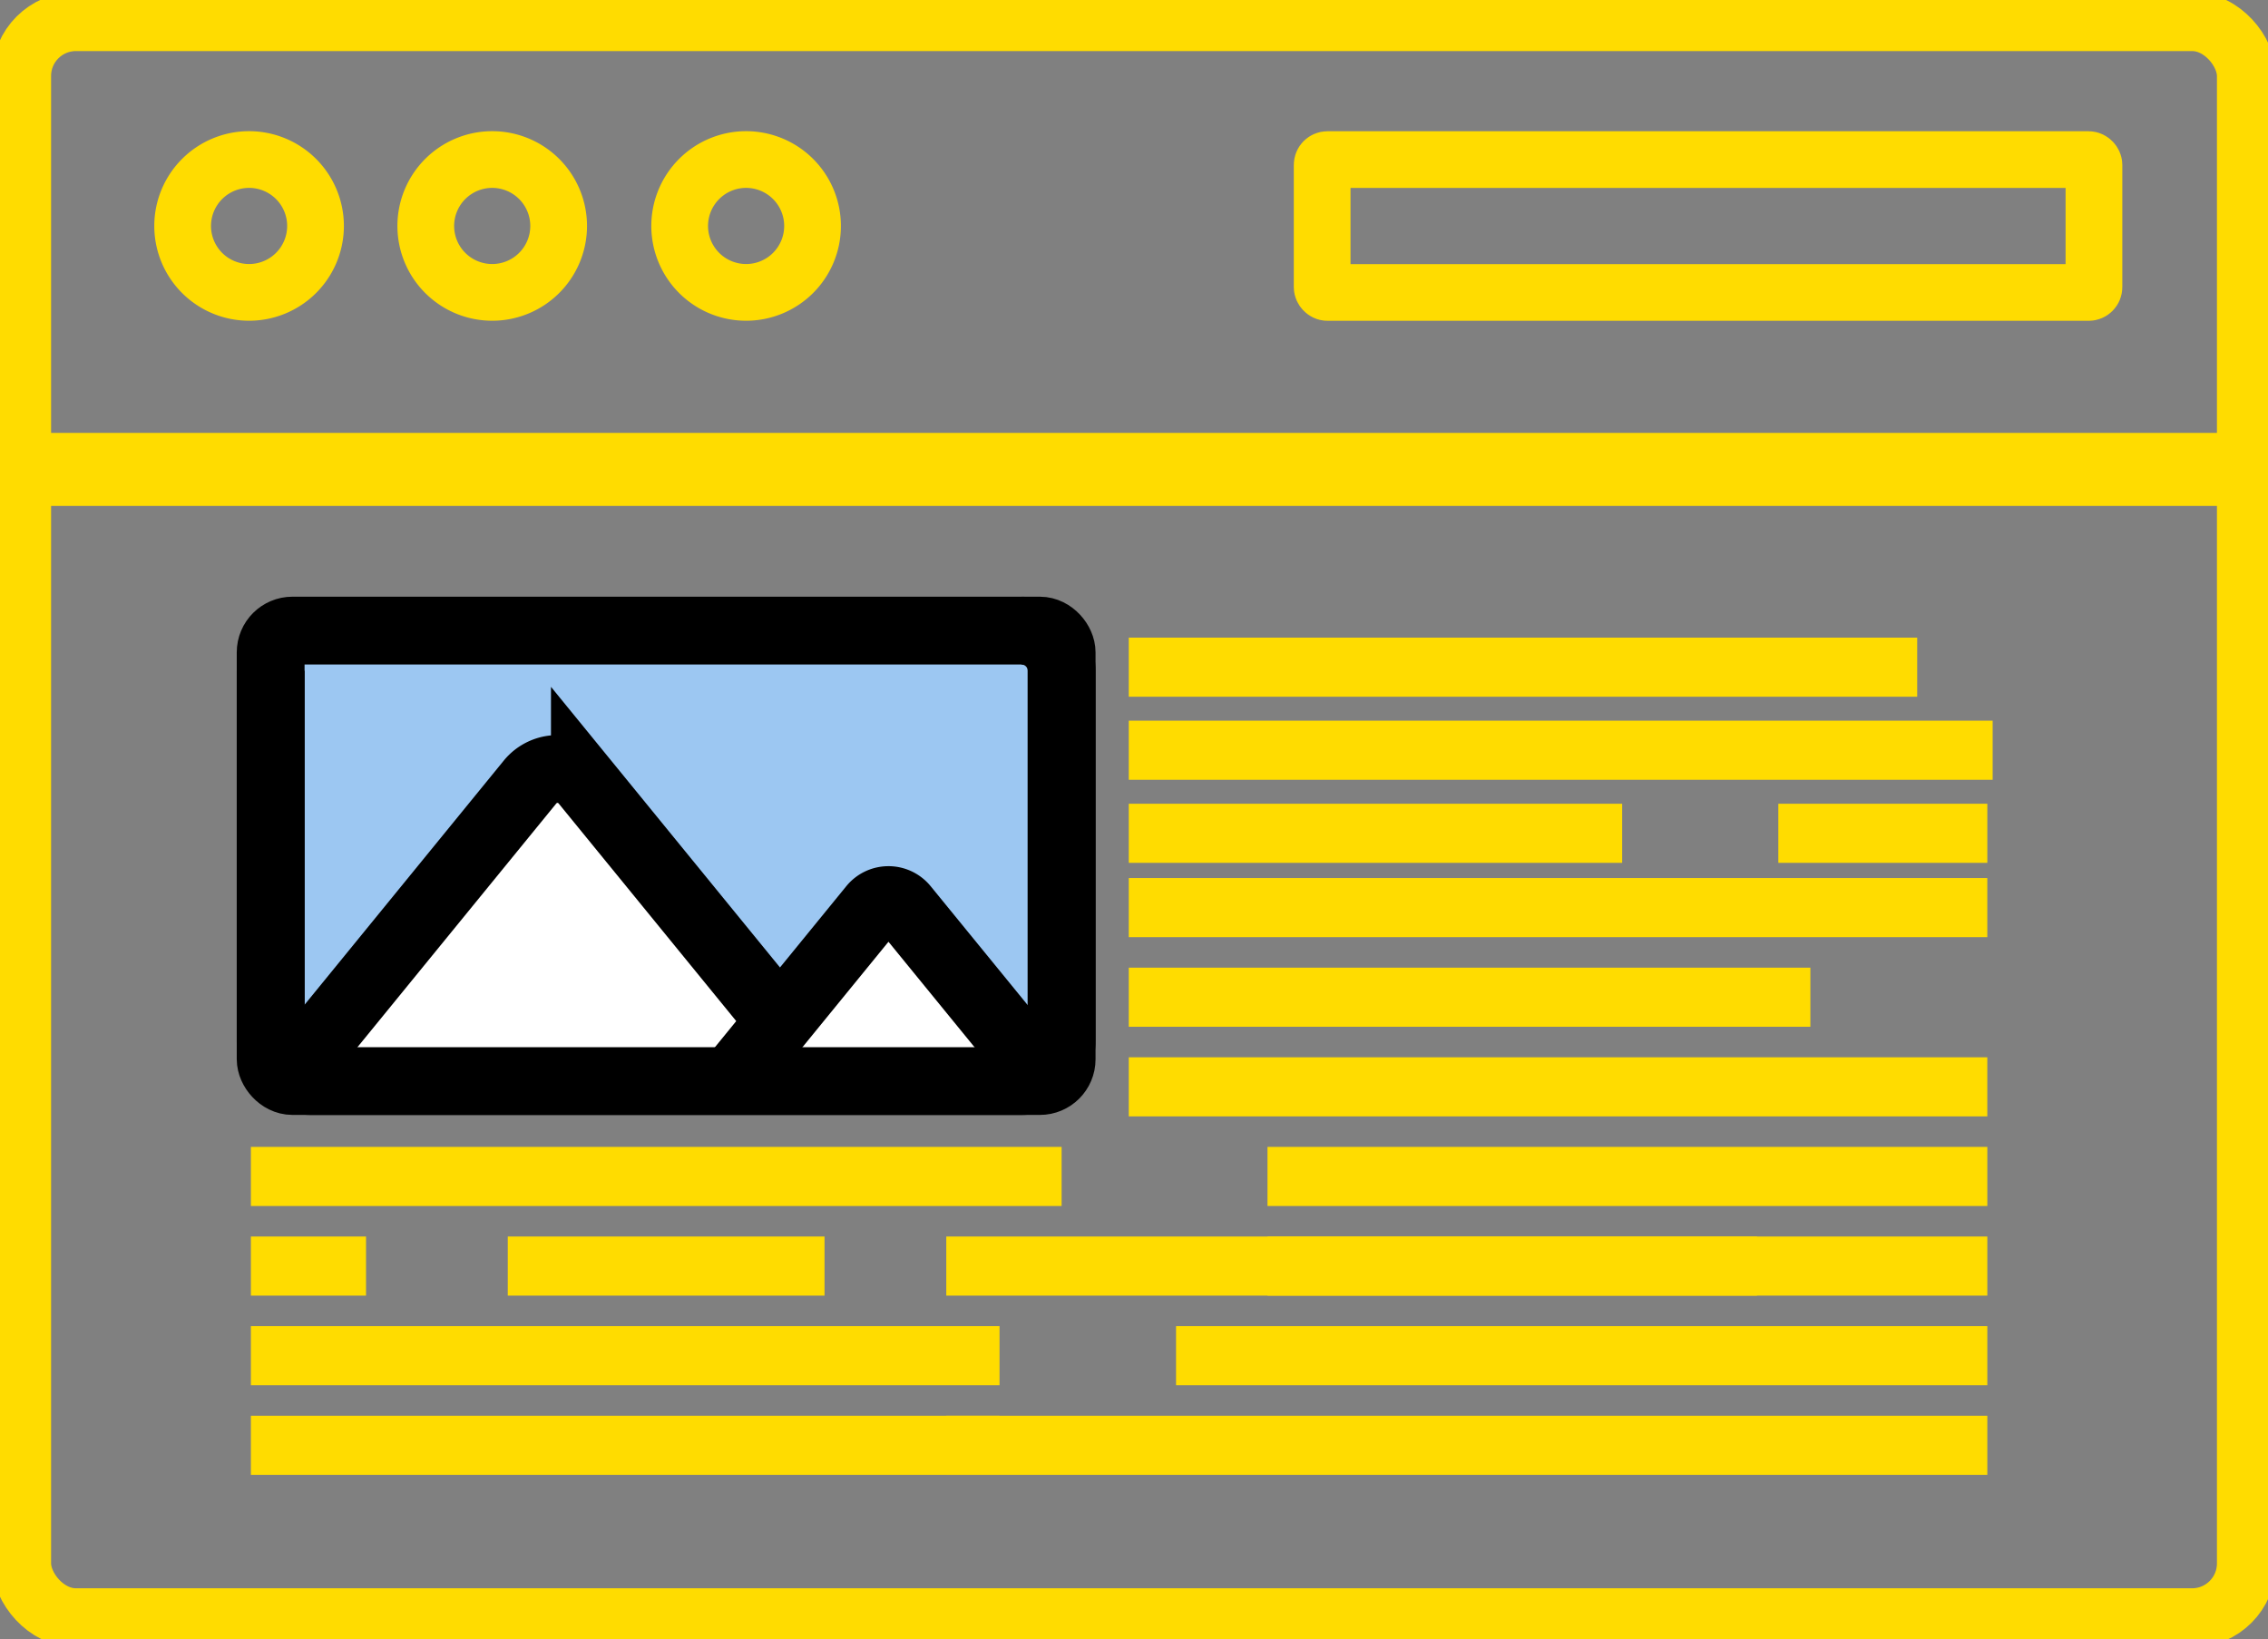 <svg id="Group_348" data-name="Group 348" xmlns="http://www.w3.org/2000/svg" xmlns:xlink="http://www.w3.org/1999/xlink" width="169.156" height="122.293" viewBox="0 0 169.156 122.293">
  <rect x="0" y="0" width="169.156" height="122.293" fill="#808080" stroke="none"/>
  <defs>
    <clipPath id="clip-path">
      <rect id="Rectangle_368" data-name="Rectangle 368" width="169.156" height="122.293" fill="none"/>
    </clipPath>
  </defs>
  <g id="Group_343" data-name="Group 343" clip-path="url(#clip-path)">
    <path id="Path_634" data-name="Path 634" d="M85.531,98.2H28.9a1.183,1.183,0,0,1-1.183-1.183V65.779A1.183,1.183,0,0,1,28.9,64.6H85.531a1.183,1.183,0,0,1,1.183,1.183V97.013A1.183,1.183,0,0,1,85.531,98.2" transform="translate(-7.534 -17.555)" fill="#9cc7f2"/>
    <rect id="Rectangle_365" data-name="Rectangle 365" width="58.994" height="33.601" rx="1.625" transform="translate(20.187 47.041)" fill="none" stroke="#000" stroke-miterlimit="10" stroke-width="5.058"/>
    <path id="Path_635" data-name="Path 635" d="M69.785,102.05l-18.2-22.306a2.639,2.639,0,0,0-4.089,0L29.3,102.05" transform="translate(-7.962 -21.408)" fill="#fff"/>
    <path id="Path_636" data-name="Path 636" d="M69.785,102.05l-18.2-22.306a2.639,2.639,0,0,0-4.089,0L29.3,102.05" transform="translate(-7.962 -21.408)" fill="none" stroke="#000" stroke-miterlimit="10" stroke-width="5.058"/>
    <path id="Path_637" data-name="Path 637" d="M97.863,105.093,87.8,92.762a1.53,1.53,0,0,0-2.371,0L74.876,105.7" transform="translate(-20.349 -25.056)" fill="#fff"/>
    <path id="Path_638" data-name="Path 638" d="M97.863,105.093,87.8,92.762a1.53,1.53,0,0,0-2.371,0L74.876,105.7" transform="translate(-20.349 -25.056)" fill="none" stroke="#000" stroke-miterlimit="10" stroke-width="5.058"/>
    <path id="Path_639" data-name="Path 639" d="M83.722,64.6a2.992,2.992,0,0,1,2.992,2.992V95.2A2.992,2.992,0,0,1,83.722,98.2H30.713A2.992,2.992,0,0,1,27.721,95.2V67.588" transform="translate(-7.534 -17.555)" fill="none" stroke="#000" stroke-miterlimit="10" stroke-width="5.058"/>
    <line id="Line_152" data-name="Line 152" x2="165.306" transform="translate(2.245 35.017)" fill="none" stroke="#ffdc00" stroke-miterlimit="10" stroke-width="5.447"/>
    <line id="Line_153" data-name="Line 153" x2="64.032" transform="translate(84.189 67.705)" fill="none" stroke="#ffdc00" stroke-miterlimit="10" stroke-width="4.409"/>
    <line id="Line_154" data-name="Line 154" x2="50.837" transform="translate(84.189 74.39)" fill="none" stroke="#ffdc00" stroke-miterlimit="10" stroke-width="4.409"/>
    <line id="Line_155" data-name="Line 155" x2="53.688" transform="translate(94.534 87.761)" fill="none" stroke="#ffdc00" stroke-miterlimit="10" stroke-width="4.409"/>
    <line id="Line_156" data-name="Line 156" x2="60.471" transform="translate(70.577 94.446)" fill="none" stroke="#ffdc00" stroke-miterlimit="10" stroke-width="4.409"/>
    <line id="Line_157" data-name="Line 157" x2="60.508" transform="translate(87.714 101.131)" fill="none" stroke="#ffdc00" stroke-miterlimit="10" stroke-width="4.409"/>
    <line id="Line_158" data-name="Line 158" x2="77.645" transform="translate(70.577 107.816)" fill="none" stroke="#ffdc00" stroke-miterlimit="10" stroke-width="4.409"/>
    <line id="Line_159" data-name="Line 159" x1="64.032" transform="translate(84.189 81.076)" fill="none" stroke="#ffdc00" stroke-miterlimit="10" stroke-width="4.409"/>
    <line id="Line_160" data-name="Line 160" x1="53.688" transform="translate(94.534 94.446)" fill="none" stroke="#ffdc00" stroke-miterlimit="10" stroke-width="4.409"/>
    <line id="Line_161" data-name="Line 161" x1="58.803" transform="translate(84.189 49.77)" fill="none" stroke="#ffdc00" stroke-miterlimit="10" stroke-width="4.409"/>
    <line id="Line_162" data-name="Line 162" x1="15.588" transform="translate(132.634 62.162)" fill="none" stroke="#ffdc00" stroke-miterlimit="10" stroke-width="4.409"/>
    <line id="Line_163" data-name="Line 163" x1="64.431" transform="translate(84.189 55.966)" fill="none" stroke="#ffdc00" stroke-miterlimit="10" stroke-width="4.409"/>
    <line id="Line_164" data-name="Line 164" transform="translate(70.577 49.77)" fill="none" stroke="#ffdc00" stroke-miterlimit="10" stroke-width="4.409"/>
    <line id="Line_165" data-name="Line 165" x1="36.799" transform="translate(84.189 62.162)" fill="none" stroke="#ffdc00" stroke-miterlimit="10" stroke-width="4.409"/>
    <rect id="Rectangle_366" data-name="Rectangle 366" width="165.946" height="119.082" rx="4.057" transform="translate(1.606 1.605)" fill="none" stroke="#ffdc00" stroke-miterlimit="10" stroke-width="4.409"/>
    <path id="Path_640" data-name="Path 640" d="M28.617,21.3a4.955,4.955,0,1,1-4.956-4.956A4.956,4.956,0,0,1,28.617,21.3Z" transform="translate(-5.084 -4.443)" fill="none" stroke="#ffdc00" stroke-miterlimit="10" stroke-width="4.231"/>
    <path id="Path_641" data-name="Path 641" d="M53.516,21.3a4.955,4.955,0,1,1-4.956-4.956A4.956,4.956,0,0,1,53.516,21.3Z" transform="translate(-11.85 -4.443)" fill="none" stroke="#ffdc00" stroke-miterlimit="10" stroke-width="4.231"/>
    <path id="Path_642" data-name="Path 642" d="M79.521,21.3a4.955,4.955,0,1,1-4.956-4.956A4.956,4.956,0,0,1,79.521,21.3Z" transform="translate(-18.918 -4.443)" fill="none" stroke="#ffdc00" stroke-miterlimit="10" stroke-width="4.231"/>
    <rect id="Rectangle_367" data-name="Rectangle 367" width="57.563" height="9.911" rx="0.395" transform="translate(98.612 11.906)" fill="none" stroke="#ffdc00" stroke-miterlimit="10" stroke-width="4.231"/>
    <line id="Line_166" data-name="Line 166" x1="60.467" transform="translate(18.713 87.761)" fill="none" stroke="#ffdc00" stroke-miterlimit="10" stroke-width="4.409"/>
    <line id="Line_167" data-name="Line 167" x1="23.625" transform="translate(37.872 94.446)" fill="none" stroke="#ffdc00" stroke-miterlimit="10" stroke-width="4.409"/>
    <line id="Line_168" data-name="Line 168" x1="55.836" transform="translate(18.713 101.131)" fill="none" stroke="#ffdc00" stroke-miterlimit="10" stroke-width="4.409"/>
    <line id="Line_169" data-name="Line 169" x1="55.836" transform="translate(18.713 107.816)" fill="none" stroke="#ffdc00" stroke-miterlimit="10" stroke-width="4.409"/>
    <line id="Line_170" data-name="Line 170" x2="8.587" transform="translate(18.713 94.446)" fill="none" stroke="#ffdc00" stroke-miterlimit="10" stroke-width="4.409"/>
  </g>
</svg>
